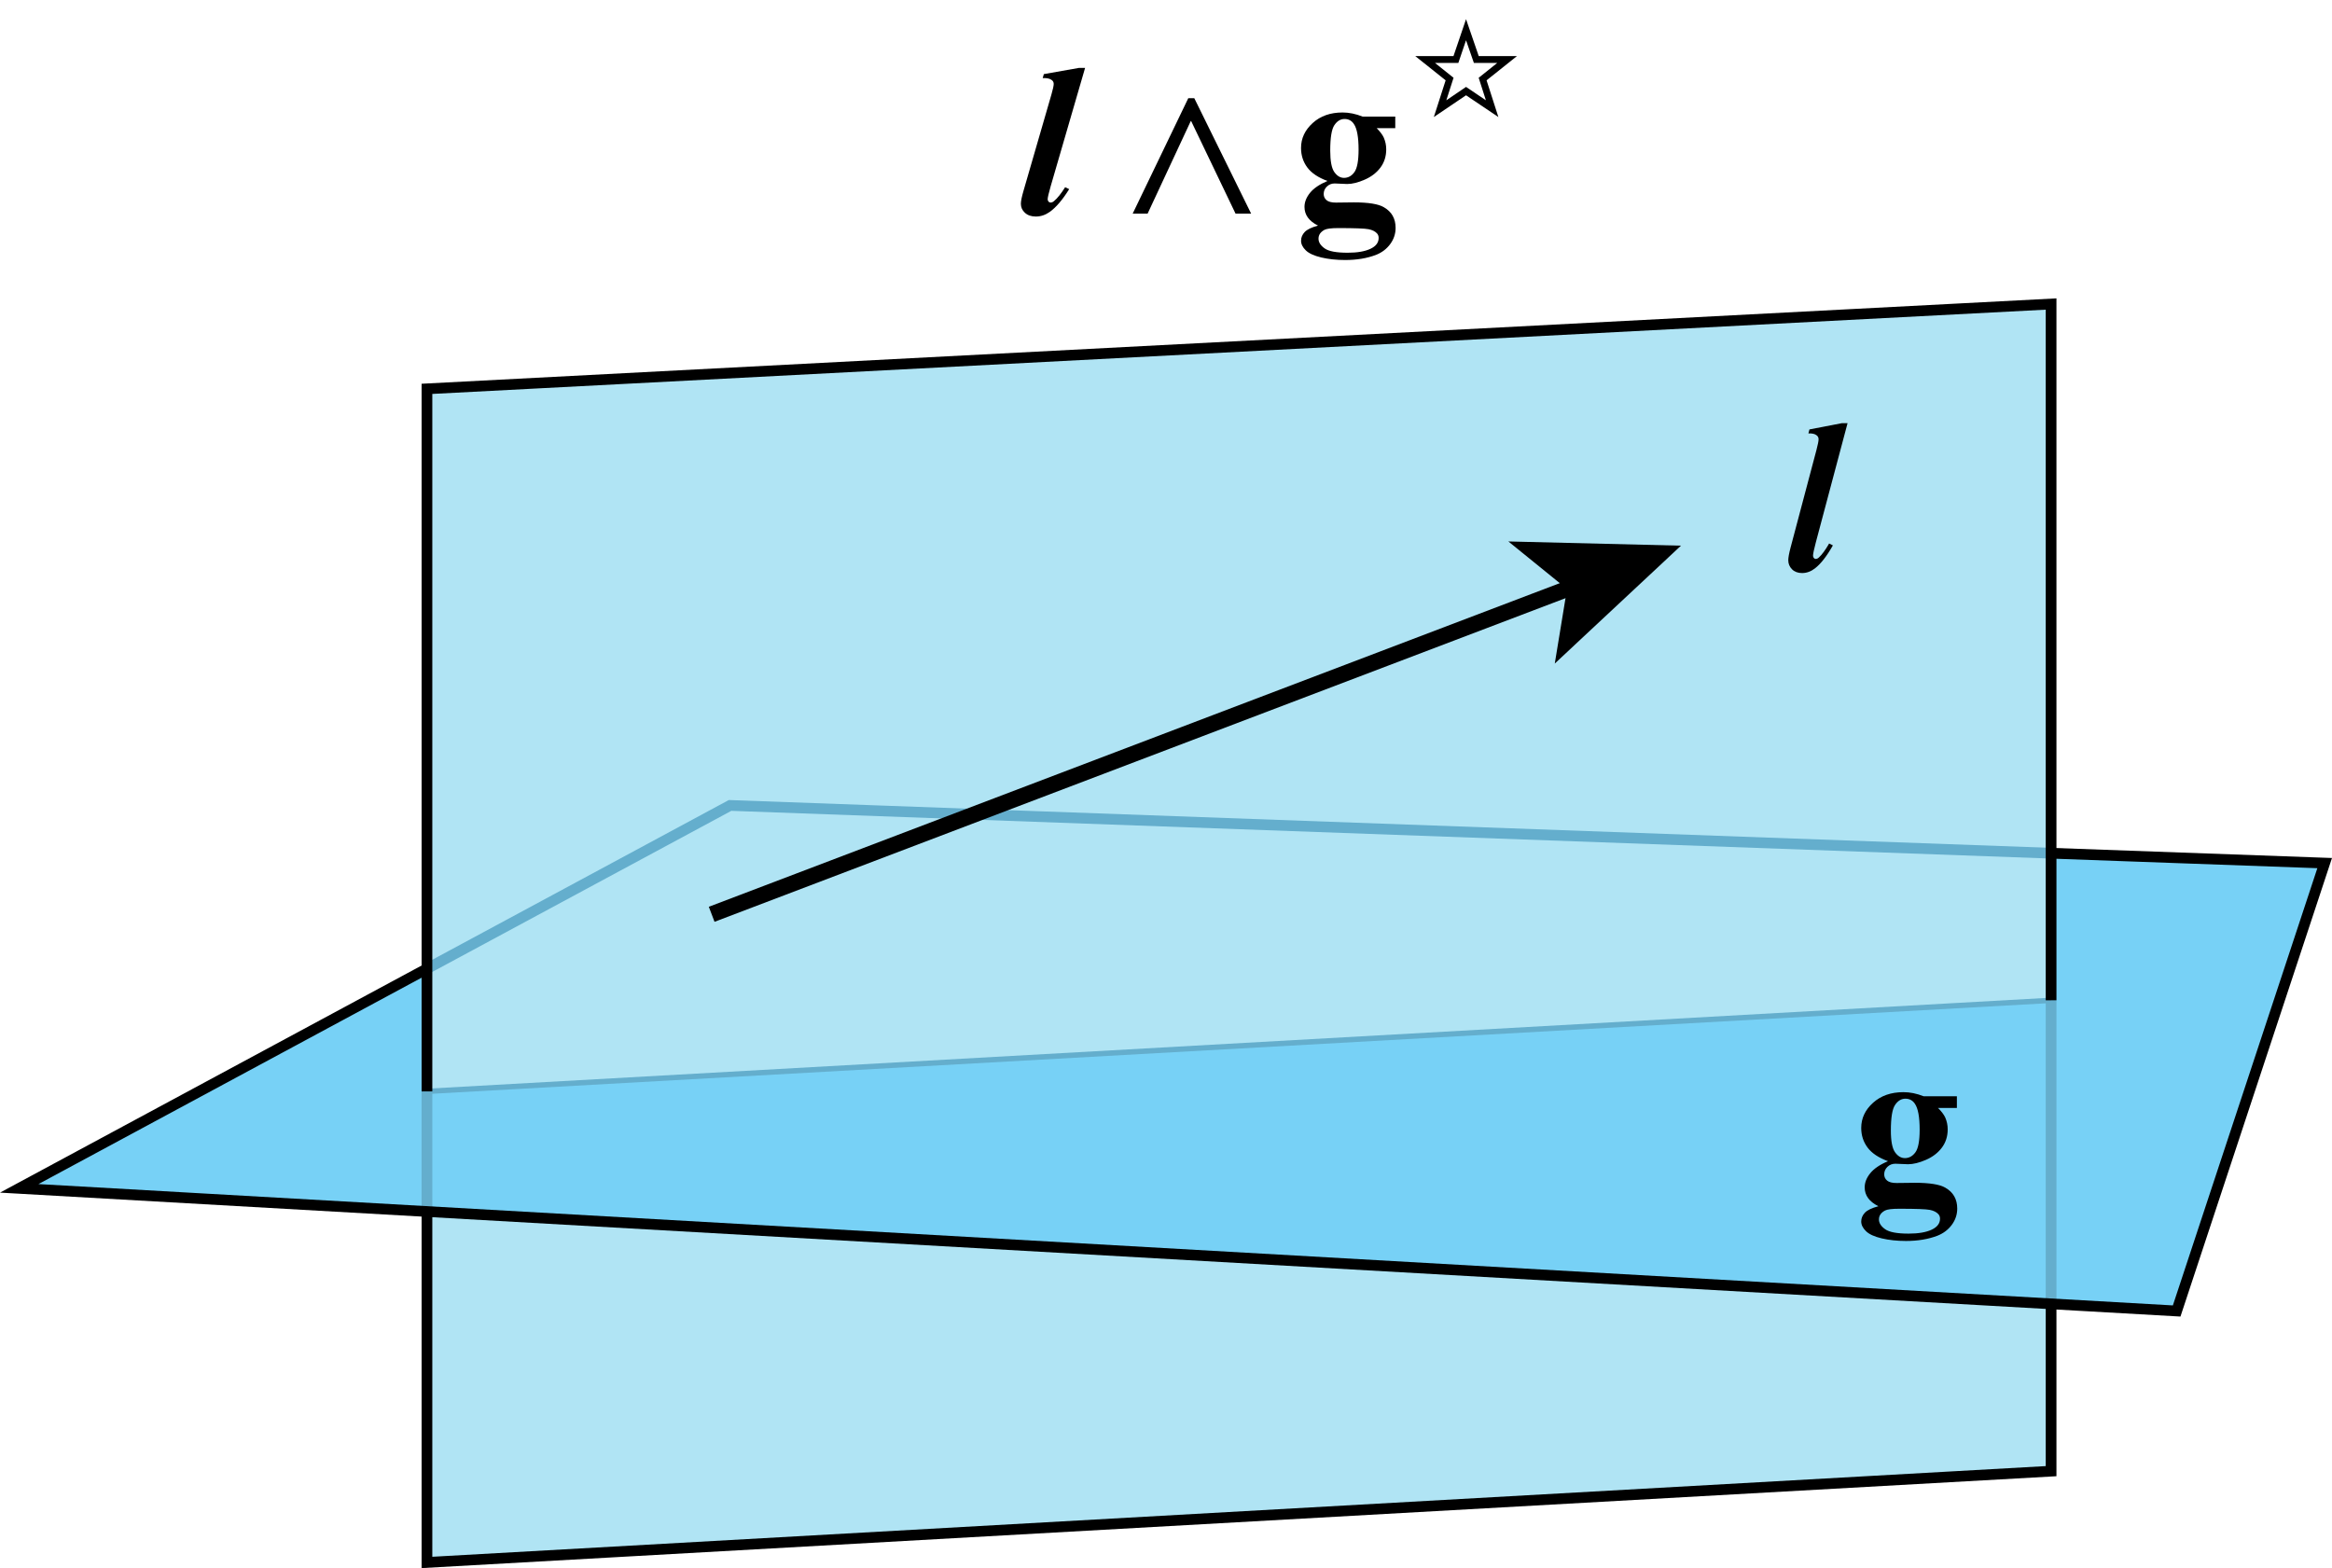 <?xml version="1.0" encoding="utf-8"?>
<!-- Generator: Adobe Illustrator 26.5.3, SVG Export Plug-In . SVG Version: 6.00 Build 0)  -->
<svg version="1.1" id="Layer_1" xmlns="http://www.w3.org/2000/svg" xmlns:xlink="http://www.w3.org/1999/xlink" x="0px" y="0px"
	 width="108.868px" height="73.207px" viewBox="0 0 108.868 73.207" enable-background="new 0 0 108.868 73.207"
	 xml:space="preserve">
<polygon fill="#B0E4F4" points="19.932,56.561 19.932,72.943 95.754,68.682 95.754,60.871 "/>
<polygon fill="#77D1F6" points="0.897,55.479 101.616,61.204 108.526,40.294 34.083,37.602 "/>
<polygon fill="#B0E4F4" points="19.932,18.153 19.932,50.952 95.754,46.701 95.754,14.193 "/>
<polyline fill="none" stroke="#64AECD" stroke-width="0.5" stroke-miterlimit="10" points="95.754,39.833 34.083,37.602 
	19.932,45.225 "/>
<g>
	<g>
		
			<line fill="none" stroke="#000000" stroke-width="0.75" stroke-miterlimit="10" x1="33.224" y1="42.684" x2="73.525" y2="27.357"/>
		<g>
			<polygon points="78.475,25.475 72.584,30.977 73.155,27.498 70.417,25.278 			"/>
		</g>
	</g>
</g>
<line fill="none" stroke="#64AECD" stroke-width="0.5" stroke-miterlimit="10" x1="95.754" y1="60.871" x2="95.754" y2="46.701"/>
<polyline fill="none" stroke="#000000" stroke-width="0.5" stroke-miterlimit="10" points="19.932,56.561 19.932,72.943 
	95.754,68.682 95.754,60.871 "/>
<line fill="none" stroke="#64AECD" stroke-width="0.5" stroke-miterlimit="10" x1="19.932" y1="50.952" x2="19.932" y2="56.561"/>
<line fill="none" stroke="#64AECD" stroke-width="0.25" stroke-miterlimit="10" x1="19.932" y1="50.952" x2="95.754" y2="46.701"/>
<polyline fill="none" stroke="#000000" stroke-width="0.5" stroke-miterlimit="10" points="19.932,45.225 0.897,55.479 
	101.616,61.204 108.526,40.294 95.754,39.833 "/>
<polyline fill="none" stroke="#000000" stroke-width="0.5" stroke-miterlimit="10" points="95.754,46.701 95.754,14.193 
	19.932,18.153 19.932,50.952 "/>
<g>
	<g>
		<path d="M86.252,19.757l-1.482,5.567c-0.087,0.329-0.13,0.535-0.13,0.618
			c0,0.042,0.013,0.078,0.038,0.108c0.025,0.029,0.053,0.044,0.083,0.044
			c0.054,0,0.104-0.022,0.152-0.068c0.143-0.129,0.303-0.347,0.479-0.653l0.175,0.089
			c-0.283,0.501-0.562,0.859-0.837,1.073c-0.188,0.145-0.389,0.218-0.601,0.218
			c-0.196,0-0.354-0.059-0.47-0.176s-0.175-0.258-0.175-0.423c0-0.122,0.036-0.317,0.107-0.588
			l1.209-4.559c0.065-0.25,0.099-0.417,0.099-0.499c0-0.079-0.031-0.142-0.094-0.188
			c-0.084-0.066-0.211-0.094-0.381-0.084l0.049-0.188l1.509-0.291H86.252z"/>
	</g>
</g>
<g>
	<g>
		<path d="M89.804,51.18h1.552v0.544h-0.882c0.161,0.161,0.272,0.308,0.335,0.439
			c0.079,0.179,0.118,0.364,0.118,0.56c0,0.329-0.091,0.615-0.273,0.857
			c-0.182,0.242-0.43,0.432-0.743,0.568s-0.592,0.205-0.835,0.205c-0.02,0-0.217-0.008-0.591-0.024
			c-0.147,0-0.271,0.049-0.372,0.146c-0.1,0.098-0.15,0.214-0.15,0.349
			c0,0.119,0.045,0.216,0.136,0.292c0.09,0.076,0.237,0.113,0.44,0.113l0.853-0.01
			c0.689,0,1.164,0.076,1.423,0.228c0.371,0.211,0.557,0.536,0.557,0.974
			c0,0.28-0.085,0.535-0.256,0.765c-0.171,0.229-0.396,0.397-0.675,0.507
			c-0.424,0.161-0.911,0.242-1.463,0.242c-0.414,0-0.791-0.041-1.133-0.121
			c-0.341-0.081-0.586-0.193-0.733-0.337c-0.147-0.143-0.222-0.294-0.222-0.452
			c0-0.151,0.057-0.287,0.17-0.408c0.113-0.12,0.324-0.222,0.633-0.304
			c-0.427-0.211-0.641-0.504-0.641-0.88c0-0.228,0.087-0.448,0.262-0.662
			c0.174-0.215,0.449-0.401,0.827-0.56c-0.44-0.161-0.759-0.374-0.955-0.638
			c-0.197-0.264-0.296-0.568-0.296-0.914c0-0.452,0.184-0.843,0.552-1.175
			c0.367-0.331,0.84-0.496,1.418-0.496C89.165,50.987,89.479,51.051,89.804,51.18z M88.662,56.431
			c-0.335,0-0.556,0.027-0.664,0.084c-0.188,0.102-0.281,0.24-0.281,0.415
			c0,0.168,0.097,0.32,0.291,0.457c0.193,0.137,0.558,0.205,1.093,0.205
			c0.457,0,0.815-0.061,1.076-0.183s0.392-0.293,0.392-0.515c0-0.082-0.024-0.151-0.074-0.207
			c-0.088-0.099-0.222-0.167-0.401-0.203C89.914,56.448,89.437,56.431,88.662,56.431z M88.953,51.293
			c-0.19,0-0.352,0.097-0.482,0.29c-0.132,0.192-0.197,0.592-0.197,1.198
			c0,0.491,0.064,0.828,0.194,1.012c0.13,0.183,0.283,0.274,0.461,0.274
			c0.196,0,0.36-0.091,0.492-0.272s0.197-0.534,0.197-1.058c0-0.59-0.074-0.992-0.222-1.207
			C89.291,51.372,89.143,51.293,88.953,51.293z"/>
	</g>
</g>
<g>
	<g>
		<path d="M63.609,5.442h1.528v0.54h-0.868c0.158,0.16,0.269,0.306,0.329,0.436
			c0.078,0.177,0.117,0.361,0.117,0.554c0,0.327-0.09,0.61-0.27,0.851s-0.424,0.428-0.732,0.563
			c-0.309,0.136-0.583,0.204-0.822,0.204c-0.019,0-0.213-0.009-0.582-0.025
			c-0.146,0-0.268,0.049-0.366,0.146c-0.099,0.096-0.147,0.211-0.147,0.345
			c0,0.118,0.044,0.215,0.134,0.29c0.089,0.075,0.233,0.112,0.434,0.112l0.839-0.01
			c0.679,0,1.146,0.075,1.401,0.226c0.366,0.209,0.549,0.531,0.549,0.966
			c0,0.277-0.085,0.529-0.253,0.757s-0.39,0.395-0.664,0.503c-0.417,0.159-0.897,0.239-1.44,0.239
			c-0.407,0-0.779-0.04-1.115-0.119c-0.337-0.081-0.577-0.191-0.723-0.334
			c-0.146-0.142-0.219-0.291-0.219-0.448c0-0.15,0.057-0.285,0.168-0.404s0.319-0.22,0.623-0.302
			c-0.421-0.209-0.631-0.5-0.631-0.872c0-0.226,0.086-0.444,0.257-0.657
			c0.172-0.212,0.443-0.396,0.815-0.554c-0.434-0.16-0.747-0.371-0.941-0.632
			C60.836,7.554,60.738,7.251,60.738,6.908c0-0.448,0.182-0.836,0.544-1.164
			c0.361-0.329,0.827-0.493,1.396-0.493C62.979,5.251,63.29,5.315,63.609,5.442z M62.484,10.648
			c-0.329,0-0.548,0.027-0.654,0.083c-0.185,0.102-0.276,0.238-0.276,0.412
			c0,0.166,0.095,0.317,0.286,0.453c0.19,0.136,0.55,0.203,1.076,0.203
			c0.449,0,0.803-0.061,1.06-0.182c0.258-0.12,0.386-0.29,0.386-0.51
			c0-0.081-0.024-0.149-0.072-0.205c-0.088-0.099-0.22-0.165-0.396-0.201
			C63.717,10.666,63.248,10.648,62.484,10.648z M62.77,5.555c-0.188,0-0.346,0.096-0.475,0.287
			c-0.13,0.191-0.194,0.587-0.194,1.188c0,0.487,0.063,0.821,0.191,1.003s0.279,0.271,0.453,0.271
			c0.194,0,0.356-0.09,0.485-0.27s0.194-0.529,0.194-1.049c0-0.584-0.073-0.983-0.219-1.196
			C63.103,5.634,62.958,5.555,62.77,5.555z"/>
	</g>
	<g>
		<path d="M50.656,3.173l-1.605,5.519c-0.094,0.327-0.141,0.531-0.141,0.612
			c0,0.043,0.014,0.079,0.041,0.108s0.057,0.044,0.09,0.044c0.058,0,0.113-0.022,0.165-0.068
			c0.155-0.128,0.328-0.344,0.519-0.647l0.189,0.089c-0.308,0.496-0.61,0.851-0.907,1.063
			c-0.204,0.144-0.42,0.216-0.65,0.216c-0.213,0-0.383-0.059-0.509-0.175
			c-0.126-0.115-0.189-0.255-0.189-0.419c0-0.121,0.039-0.315,0.116-0.583l1.31-4.52
			c0.071-0.248,0.107-0.413,0.107-0.495c0-0.079-0.034-0.141-0.102-0.187
			c-0.09-0.065-0.228-0.093-0.412-0.084l0.053-0.186l1.634-0.289H50.656z"/>
	</g>
	<g>
		<path d="M67.855,2.619l0.586-1.724l0.593,1.724h1.784L69.4,3.75l0.551,1.714l-1.51-1.016
			l-1.503,1.016l0.551-1.714L66.071,2.619H67.855z M66.991,2.937l0.867,0.694l-0.337,1.051l0.92-0.625
			l0.927,0.625l-0.337-1.051l0.867-0.694h-1.091l-0.366-1.058l-0.359,1.058H66.991z"/>
	</g>
	<g>
		<path d="M52.879,9.972l2.595-5.387h0.281l2.653,5.387h-0.728L55.609,5.653h-0.019l-2.013,4.318H52.879
			z"/>
	</g>
</g>
<g>
</g>
<g>
</g>
<g>
</g>
<g>
</g>
<g>
</g>
<g>
</g>
<g>
</g>
</svg>
